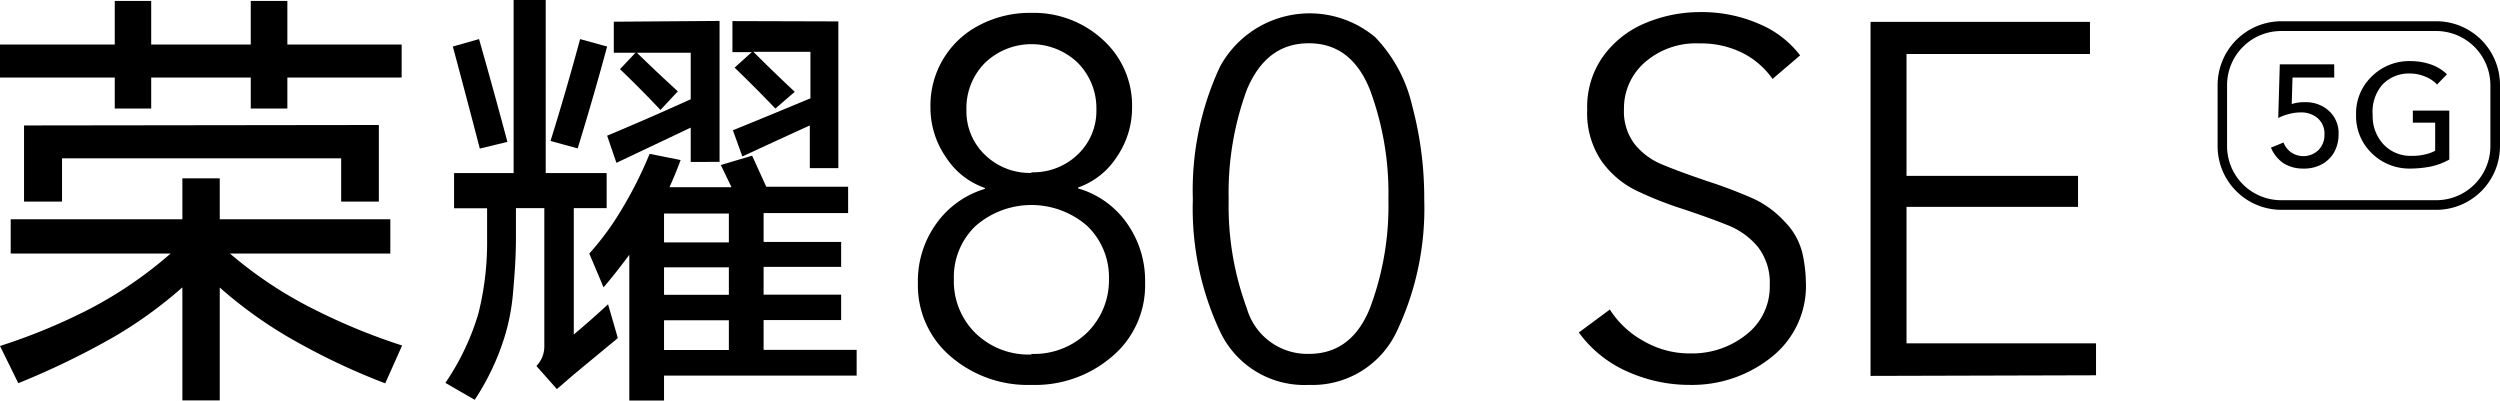 <svg xmlns="http://www.w3.org/2000/svg" viewBox="0 0 161.21 25.84"><g id="图层_2" data-name="图层 2"><g id="图层_1-2" data-name="图层 1"><path d="M11.76,14.14V11.5h2.41v2.64h11v2.21H14.83a26.61,26.61,0,0,0,5.27,3.52,39.53,39.53,0,0,0,5.83,2.41l-1.09,2.44a43.14,43.14,0,0,1-6.28-3,28.05,28.05,0,0,1-4.39-3.18v7.28H11.76V18.53a28.05,28.05,0,0,1-4.39,3.18,51.08,51.08,0,0,1-6.19,3L0,22.31a37.75,37.75,0,0,0,5.88-2.44A26.62,26.62,0,0,0,11,16.35H.69V14.14ZM18.53.06V2.87H25.9V5H18.53v2H16.17V5H9.75v2H7.4V5H0V2.87H7.4V.06H9.75V2.87h6.42V.06Zm5.9,8V13H22V10.21H4V13H1.55V8.09Z"/><path d="M33.12,11.16V0h2.07V11.16h3.93v2.26H37v8.15c.75-.63,1.49-1.28,2.21-1.95l.63,2.18L37,24.15l-1.09.94L34.59,23.6a1.81,1.81,0,0,0,.51-1.29V13.42H33.27v1.95c0,1.15-.08,2.29-.18,3.41a13.64,13.64,0,0,1-.48,2.7,15.85,15.85,0,0,1-2,4.3l-1.89-1.09a16.05,16.05,0,0,0,2.12-4.44,18.75,18.75,0,0,0,.57-4.82c0-.67,0-1.34,0-2H29.28V11.16ZM30.89,2.52q.95,3.33,1.83,6.63l-1.78.43Q30.09,6.31,29.2,3Zm6.51,0L39.15,3q-.9,3.33-1.9,6.57L35.5,9.09Q36.51,5.85,37.4,2.55Zm11.1,7.52.91,2h5.28v1.7H49.24v1.86h5v1.61h-5V19h5v1.64h-5v1.92h6v1.66H42.82v1.61H40.58V16.43c-.54.73-1.09,1.43-1.66,2.1L38,16.35A17.88,17.88,0,0,0,40,13.65a26.09,26.09,0,0,0,1.89-3.73l2,.4c-.23.62-.47,1.2-.72,1.75h4l-.69-1.43ZM46.4,1.35v9.09H44.54V8.23L39.75,10.5l-.6-1.75q2.68-1.12,5.39-2.35v-3H41.07q1.29,1.26,2.64,2.49l-1.12,1.2c-.84-.89-1.71-1.77-2.61-2.63l1-1.06H39.58v-2ZM42.82,15.63H47V13.77H42.82Zm0,3.38H47V17.24H42.82Zm0,3.56H47V20.65H42.82ZM54.06,1.38v9.46H52.22V8.09q-2.2,1-4.35,2L47.26,8.4c1.65-.67,3.3-1.35,5-2.06v-3H48.58q1.32,1.32,2.67,2.58L50,7c-.86-.9-1.74-1.78-2.63-2.64l1.11-1H47.23v-2Z"/><path d="M66.51,24.82A7.61,7.61,0,0,1,61.32,23a6,6,0,0,1-2.13-4.72,6.32,6.32,0,0,1,1.21-3.89,5.91,5.91,0,0,1,3.11-2.21v-.06A4.87,4.87,0,0,1,61,10.14a5.59,5.59,0,0,1-1-3.21,5.81,5.81,0,0,1,3.22-5.34A7,7,0,0,1,66.51.83a6.56,6.56,0,0,1,4.58,1.71A5.7,5.7,0,0,1,73,6.93a5.59,5.59,0,0,1-1,3.21,4.87,4.87,0,0,1-2.48,1.95v.06a5.81,5.81,0,0,1,3.11,2.19,6.4,6.4,0,0,1,1.21,3.91A6,6,0,0,1,71.7,23,7.61,7.61,0,0,1,66.51,24.82Zm0-2a4.9,4.9,0,0,0,3.61-1.39A4.73,4.73,0,0,0,71.51,18a4.59,4.59,0,0,0-1.39-3.42,5.47,5.47,0,0,0-7.22,0A4.55,4.55,0,0,0,61.51,18a4.69,4.69,0,0,0,1.39,3.48A4.9,4.9,0,0,0,66.51,22.86Zm0-11.71a4.14,4.14,0,0,0,3-1.16A3.87,3.87,0,0,0,70.7,7.06a4.17,4.17,0,0,0-1.19-3,4.32,4.32,0,0,0-6,0,4.13,4.13,0,0,0-1.19,3.05A3.87,3.87,0,0,0,63.53,10,4.14,4.14,0,0,0,66.51,11.15Z"/><path d="M84.4,24.82a6,6,0,0,1-5.72-3.43,18.62,18.62,0,0,1-1.76-8.53,18.81,18.81,0,0,1,1.76-8.58,6.58,6.58,0,0,1,10-1.88,9.41,9.41,0,0,1,2.38,4.41,22.9,22.9,0,0,1,.78,6.05,18.48,18.48,0,0,1-1.78,8.53A6,6,0,0,1,84.4,24.82Zm0-2q2.75,0,3.94-2.95a18.73,18.73,0,0,0,1.19-7,19.15,19.15,0,0,0-1.19-7.08q-1.2-3-3.94-3c-1.85,0-3.16,1-4,3a19.28,19.28,0,0,0-1.17,7.09,19,19,0,0,0,1.17,7A4.06,4.06,0,0,0,84.4,22.82Z"/><path d="M109,24.82a9.77,9.77,0,0,1-4.08-.87,7.69,7.69,0,0,1-3.11-2.51l2-1.48A6,6,0,0,0,106,22a5.91,5.91,0,0,0,3.06.79,5.57,5.57,0,0,0,3.53-1.2,3.9,3.9,0,0,0,1.53-3.21,3.74,3.74,0,0,0-.79-2.49,4.84,4.84,0,0,0-2-1.4c-.77-.31-1.7-.64-2.77-1a23.42,23.42,0,0,1-3-1.18,5.92,5.92,0,0,1-2.29-1.93,5.49,5.49,0,0,1-.92-3.31,5.6,5.6,0,0,1,1.08-3.51,6.38,6.38,0,0,1,2.74-2.1,9.12,9.12,0,0,1,3.46-.68,9.23,9.23,0,0,1,3.87.79,6.45,6.45,0,0,1,2.58,2L114.3,5.09a5.27,5.27,0,0,0-1.94-1.68,6,6,0,0,0-2.77-.61A5,5,0,0,0,106.09,4a3.93,3.93,0,0,0-1.37,3.05,3.46,3.46,0,0,0,.71,2.27,4.45,4.45,0,0,0,1.76,1.29c.69.29,1.66.65,2.9,1.07a31.6,31.6,0,0,1,3,1.14,6.42,6.42,0,0,1,2,1.48,4.36,4.36,0,0,1,1.13,2,9.13,9.13,0,0,1,.23,1.87,5.84,5.84,0,0,1-2.18,4.83A8.18,8.18,0,0,1,109,24.82Z"/><path d="M120.62,24.24V1.41h14.15V3.48H122.94v7.86H134v2H122.94v8.8h12.22v2.06Z"/><path d="M148.53,10.87a2.35,2.35,0,0,1-1.29-.35,2.28,2.28,0,0,1-.8-1l.81-.33a1.39,1.39,0,0,0,.5.64,1.4,1.4,0,0,0,1.75-.15,1.37,1.37,0,0,0,.39-1,1.3,1.3,0,0,0-.44-1.06,1.6,1.6,0,0,0-1.09-.37,2.87,2.87,0,0,0-.75.1,3.07,3.07,0,0,0-.7.26l.1-3.46h3.51V5h-2.69l-.05,1.71a2.57,2.57,0,0,1,.84-.12,2.21,2.21,0,0,1,1.57.57,1.92,1.92,0,0,1,.61,1.49,2.37,2.37,0,0,1-.29,1.18,2.05,2.05,0,0,1-.82.78A2.38,2.38,0,0,1,148.53,10.87Z"/><path d="M155.43,10.87a3.45,3.45,0,0,1-2.5-1,3.31,3.31,0,0,1-1-2.47,3.28,3.28,0,0,1,1-2.46,3.42,3.42,0,0,1,2.49-1,4,4,0,0,1,1.37.23,2.83,2.83,0,0,1,1,.62l-.64.66a2.12,2.12,0,0,0-.76-.51,2.56,2.56,0,0,0-1-.2,2.33,2.33,0,0,0-1.79.75A2.67,2.67,0,0,0,153,7.43a2.65,2.65,0,0,0,.69,1.87,2.38,2.38,0,0,0,1.82.75,3.51,3.51,0,0,0,.94-.11,2.35,2.35,0,0,0,.58-.22V7.91h-1.44V7.13h2.35v3.16a4.27,4.27,0,0,1-1.3.47A7.27,7.27,0,0,1,155.43,10.87Z"/><path d="M157.11,13.53h-10A4.11,4.11,0,0,1,143,9.42V5.48a4.12,4.12,0,0,1,4.11-4.11h10a4.11,4.11,0,0,1,4.1,4.11V9.42A4.11,4.11,0,0,1,157.11,13.53ZM147.1,2a3.49,3.49,0,0,0-3.49,3.49V9.42a3.49,3.49,0,0,0,3.49,3.49h10a3.49,3.49,0,0,0,3.49-3.49V5.48A3.5,3.5,0,0,0,157.11,2Z"/></g></g></svg>